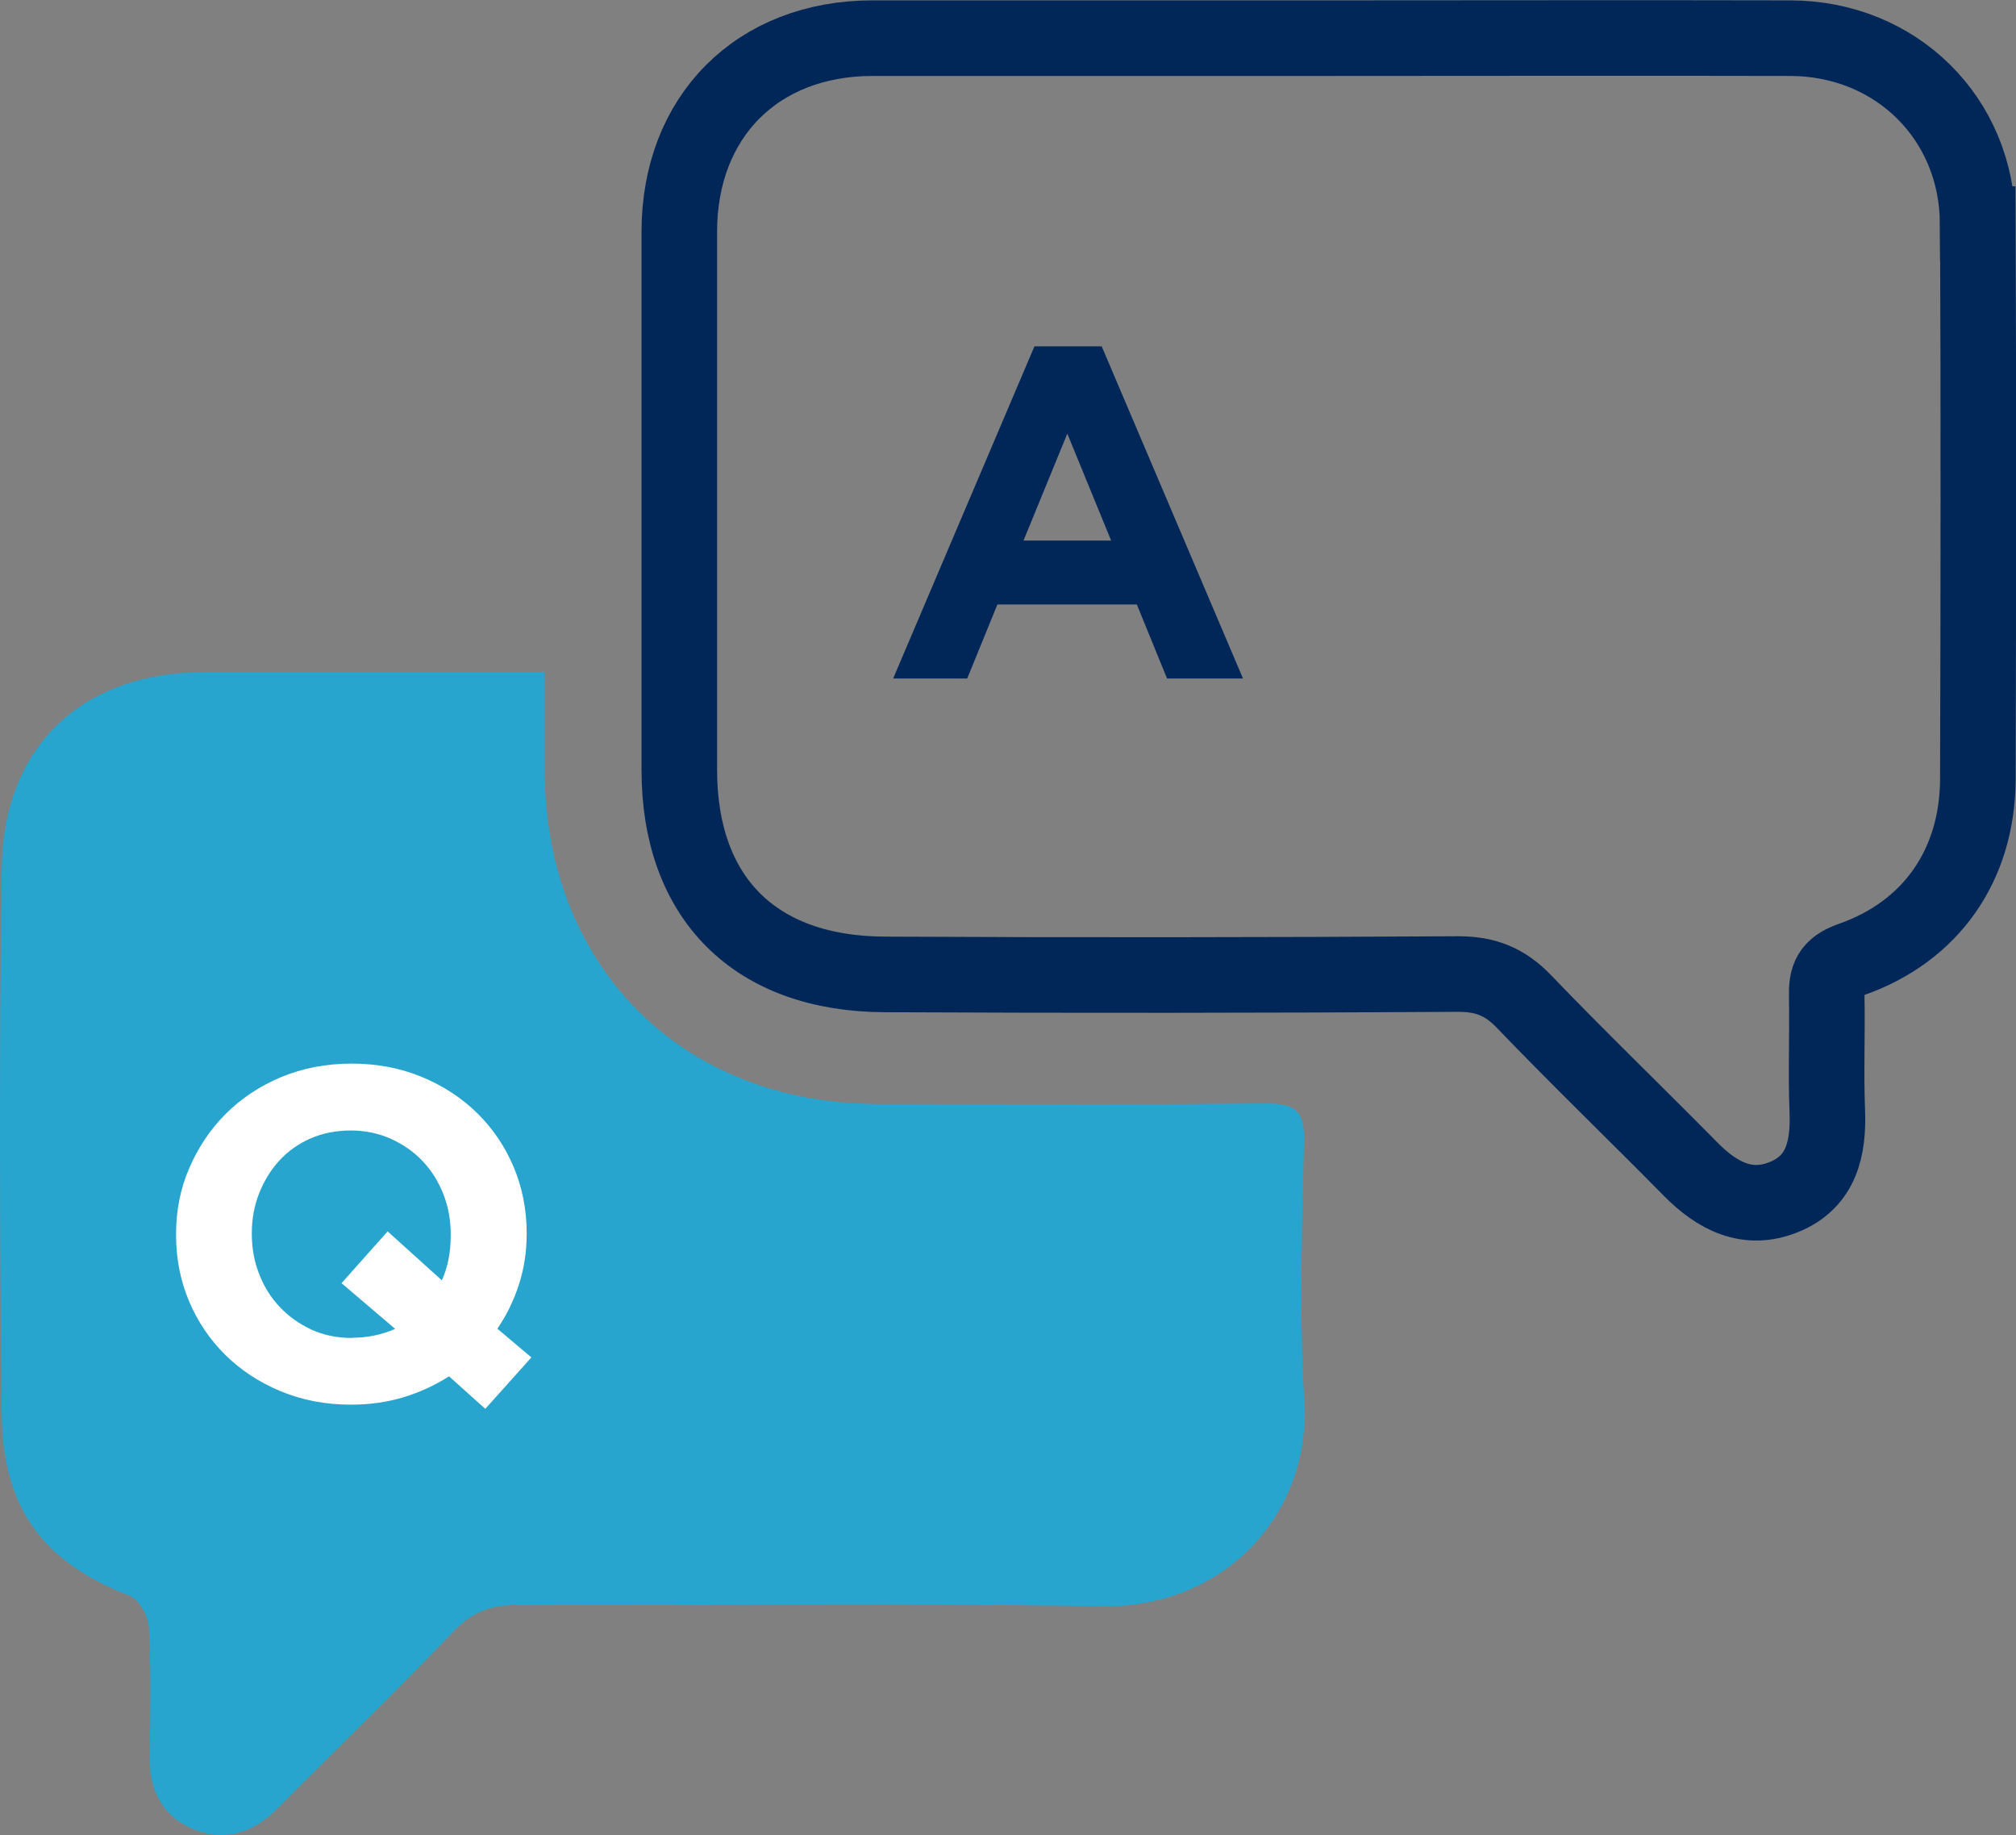<?xml version="1.0" encoding="UTF-8"?>
<svg id="Layer_2" data-name="Layer 2" xmlns="http://www.w3.org/2000/svg" viewBox="0 0 106.72 97.12">
  <rect x="0" y="0" width="106.72" height="97.12" fill="#808080" stroke="none"/>
  <defs>
    <style>
      .cls-1 {
        fill: #002758;
      }

      .cls-2 {
        fill: #fff;
      }

      .cls-3 {
        fill: #414143;
      }

      .cls-4 {
        fill: #28a5cf;
      }

      .cls-5 {
        fill: none;
        stroke: #002758;
        stroke-miterlimit: 10;
        stroke-width: 4px;
      }
    </style>
  </defs>
  <g id="Layer_1-2" data-name="Layer 1">
    <g>
      <path class="cls-5" d="M104.69,11.83c-.02-5.57-4.33-9.8-9.92-9.81-8.16-.02-16.32,0-24.48,0-8.03,0-16.07,0-24.1,0-6.09,0-10.23,4.14-10.23,10.25,0,9.49,0,18.98,0,28.47,0,6.78,3.99,10.8,10.87,10.83,10.12,.05,20.24,.04,30.37-.02,1.45,0,2.47,.41,3.47,1.45,2.89,3.01,5.9,5.91,8.83,8.88,1.4,1.42,3.01,2.26,4.94,1.47,1.98-.8,2.37-2.58,2.29-4.56-.08-2.02,.01-4.05-.03-6.07-.02-.98,.17-1.54,1.28-1.93,4.25-1.48,6.7-5.01,6.72-9.54,.03-9.81,.04-19.61,0-29.42Z"/>
      <path class="cls-3" d="M25.23,58.08c-1.03-.65-2.21-.97-3.54-.97-.95,0-1.83,.18-2.63,.54-.81,.36-1.5,.88-2.08,1.56-.58,.68-1.04,1.55-1.38,2.62-.34,1.06-.5,2.25-.5,3.57,0,2.7,.63,4.77,1.89,6.23,1.26,1.46,2.85,2.18,4.77,2.18,.44,0,.88-.05,1.33-.15,0,0,0,0,0,0,2.35-.41,4-2.75,4-2.75h0c.37-.57,.67-1.21,.88-1.91,.31-1.03,.47-2.23,.47-3.6,0-1.72-.28-3.2-.83-4.46-.55-1.26-1.35-2.21-2.38-2.85Z"/>
      <path class="cls-4" d="M69.05,74.24c-.28-4.6-.13-9.23-.02-13.85,.04-1.64-.52-2-2.05-1.99-6.83,.07-13.66,.04-20.5,.03-10.41-.02-17.64-7.29-17.65-17.7,0-1.64,0-3.27,0-5.16-1.36,0-2.55,0-3.74,0-4.74,0-9.49,0-14.23,0-6.5,0-10.68,3.89-10.77,10.39-.13,9.61-.11,19.23,0,28.85,.05,5.08,2.22,7.87,6.78,9.65,.49,.19,.98,1.07,1.01,1.65,.12,2.27,.08,4.55,.04,6.83-.03,1.76,.66,3.16,2.25,3.84,1.66,.72,3.21,.25,4.5-1.05,3.12-3.14,6.31-6.22,9.37-9.42,.97-1.01,1.96-1.37,3.32-1.37,10.31,.05,20.63-.11,30.93,.07,6.62,.12,11.1-4.98,10.75-10.79Z"/>
      <path class="cls-2" d="M23.77,72.84c-.75,.48-1.56,.85-2.42,1.11-.86,.26-1.79,.39-2.77,.39-1.35,0-2.59-.24-3.72-.71-1.13-.47-2.11-1.11-2.93-1.92-.82-.81-1.46-1.75-1.92-2.84-.46-1.09-.69-2.26-.69-3.5v-.05c0-1.25,.23-2.42,.7-3.5,.47-1.09,1.11-2.05,1.93-2.87s1.8-1.47,2.94-1.95c1.14-.47,2.38-.71,3.73-.71s2.59,.24,3.72,.71c1.13,.47,2.11,1.11,2.93,1.92,.82,.81,1.46,1.75,1.92,2.84,.46,1.09,.69,2.26,.69,3.5v.05c0,.91-.13,1.8-.4,2.64-.27,.85-.65,1.64-1.15,2.37l1.8,1.52-2.44,2.72-1.92-1.72Zm-5.14-2.04c.81,0,1.58-.16,2.29-.47l-2.84-2.42,2.44-2.74,2.87,2.59c.32-.7,.47-1.5,.47-2.39v-.05c0-.75-.13-1.46-.39-2.12s-.62-1.25-1.1-1.75c-.47-.5-1.04-.89-1.68-1.18-.65-.29-1.36-.44-2.12-.44s-1.49,.14-2.13,.42c-.64,.28-1.19,.67-1.65,1.17-.46,.5-.81,1.08-1.07,1.73-.26,.66-.39,1.36-.39,2.11v.05c0,.75,.13,1.46,.39,2.12,.26,.67,.62,1.25,1.1,1.75,.47,.5,1.03,.89,1.67,1.19,.64,.29,1.35,.44,2.13,.44Z"/>
      <path class="cls-1" d="M54.78,18.33h3.54l7.48,17.58h-4.02l-1.6-3.92h-7.38l-1.6,3.92h-3.92l7.48-17.58Zm4.04,10.28l-2.32-5.66-2.32,5.66h4.64Z"/>
    </g>
  </g>
</svg>